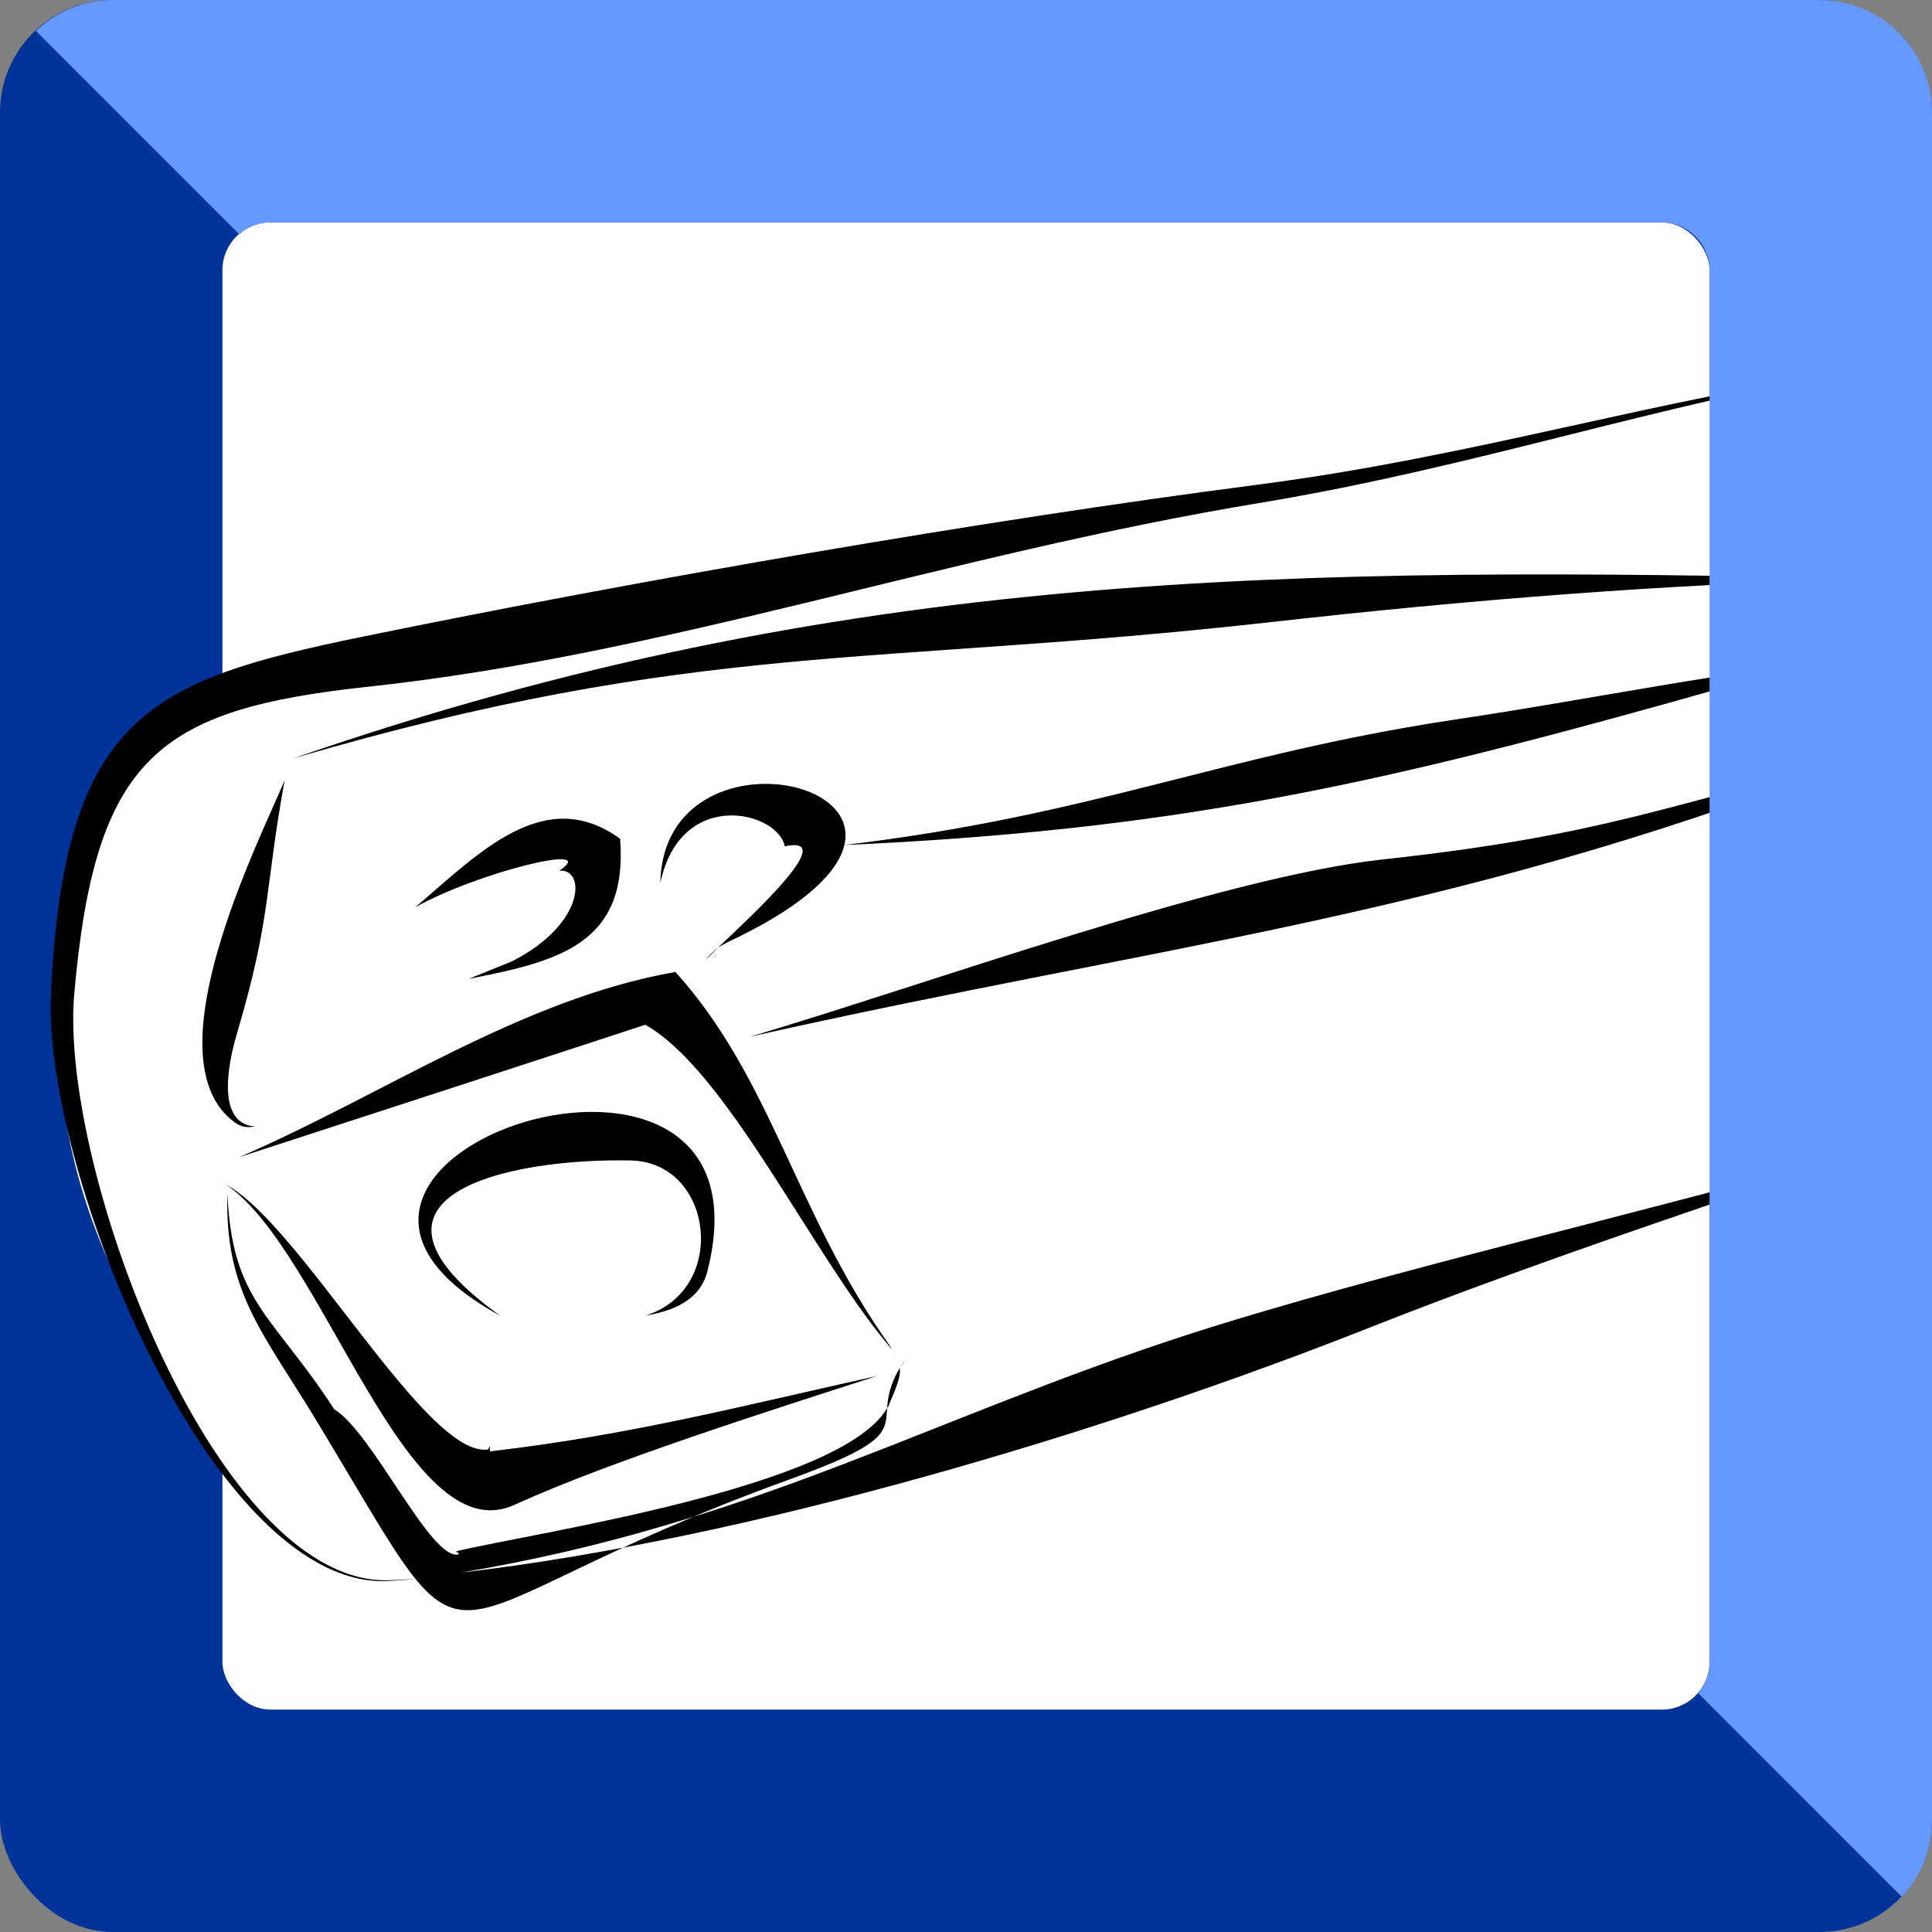 <svg xmlns="http://www.w3.org/2000/svg" xmlns:xlink="http://www.w3.org/1999/xlink" xml:space="preserve" width="531px" height="531px" style="shape-rendering:geometricPrecision; text-rendering:geometricPrecision; image-rendering:optimizeQuality; fill-rule:evenodd; clip-rule:evenodd" viewBox="0 0 30.75 30.75">
 <rect x="0" y="0" width="30.75" height="30.75" fill="#808080" stroke="none"/>
 <defs>
  <style type="text/css">
   <![CDATA[
    .fil3 {fill:none}
    .fil2 {fill:black}
    .fil0 {fill:#003399}
    .fil4 {fill:#6699FF}
    .fil1 {fill:white}
   ]]>
  </style>
 </defs>
 <g id="Ebene_x0020_1">
  <rect class="fil0" width="30.75" height="30.75" rx="1.79" ry="1.79"></rect>
  <rect class="fil1" x="3.54" y="3.54" width="23.67" height="23.67" rx="0.76" ry="0.76"></rect>
  <path class="fil1" d="M28.81 5.99c0,0 -4.94,1.12 -5.77,1.31 -0.83,0.19 -10.88,1.97 -11.78,2.1 -0.89,0.13 -6.51,1.15 -7.3,1.44 -0.8,0.29 -2.84,1.24 -3.04,4.53 -0.19,3.29 1.02,5.1 1.41,5.93 0.38,0.83 1.78,3.1 2.55,3.45 0.77,0.35 1.05,0.42 1.72,0.38 0.67,-0.03 2.05,-0.44 2.65,-0.48 0.61,-0.03 3.61,-0.89 4.5,-1.08 0.89,-0.19 6.45,-2.49 7.4,-2.68 0.96,-0.19 8.01,-2.49 8.01,-2.49l-0.35 -12.41z"></path>
  <path class="fil2" d="M29.66 5.88c-3.35,0.57 -6.16,1.55 -9.58,2.12 -4.99,0.82 -9.47,2.42 -14.22,2.93 -3.33,0.36 -4.35,1.1 -4.68,4.91 -0.23,2.8 2.29,9.46 5.05,9.31l0.45 -0.02 -0.45 0.03c-2.81,0.23 -5.55,-6.51 -5.42,-9.34 0.21,-4.43 1.58,-4.99 4.93,-5.68 4.39,-0.9 9.9,-1.86 14.31,-2.43 3.44,-0.45 6.25,-1.35 9.61,-1.83zm-24.99 6.19c8.77,-3.04 15.96,-3.05 25.1,-2.86 -3.3,0.09 -6.32,0.33 -9.62,0.7 -6.28,0.7 -9.06,0.28 -15.48,2.16zm2.66 12.96c4.62,-0.77 7.43,-2.44 11.55,-3.78 3.03,-0.98 7.46,-1.99 10.78,-2.94l0.65 -0.19c-2.76,0.94 -5.77,1.93 -8.46,2.99 -4.26,1.69 -9.94,3.39 -14.52,3.92zm-2.8 -12.61c-0.32,1.76 -0.21,2.17 -0.75,4 -0.1,0.33 -0.4,1.46 0.28,1.51 -0.13,0.02 -0.22,0.01 -0.33,-0.07 -1.36,-1.01 0.39,-4.46 0.8,-5.44zm7.41 4.08c2.77,-0.82 7.5,-2.54 10.06,-2.82 3.58,-0.39 4.49,-0.87 7.67,-1.62 -0.23,0.07 -0.17,0.05 -0.39,0.13 -6.33,2.43 -10.8,2.84 -17.34,4.31zm1.49 -3.05c3.97,-0.47 6,-1.43 9.68,-1.99 2.36,-0.35 4.56,-0.83 6.91,-1.03 -1.89,0.3 -1.3,0.15 -3.36,0.73 -4.87,1.36 -8.08,2.06 -13.23,2.29zm-9.63 4.97c2.28,-0.98 4.49,-2.52 6.95,-2.95 1.53,1.69 1.91,3.83 3.4,5.93 0.03,0.05 0.03,0.07 0.06,0.11 -0.03,-0.04 -0.04,-0.06 -0.07,-0.1 -1.22,-1.45 -2.57,-4.37 -3.87,-5.1 -0.02,0.01 -5.94,1.94 -6.47,2.11zm-0.21 0.43c1.19,0.63 3.2,4.37 4.18,4.22l0.03 -0.06c0,0.03 -0.01,0.06 0,0.09 2.24,-0.26 3.99,-0.72 6.16,-1.2 -1.67,0.54 -4.23,1.35 -5.77,2.05 -1.73,0.8 -3.06,-4.09 -4.6,-5.1zm0.03 0.14c0.07,1.73 0.72,1.93 1.7,3.44 0.62,0.38 1.54,2.42 1.98,2.31l0 -0.02c-0.02,-0.02 -0.02,0 -0.04,-0.03 1.26,-0.3 6.13,-1.01 6.86,-2.28 -0.03,0.39 0.02,0.57 -1.59,1.15 -6.12,2.22 -4.75,3.59 -7.47,-0.91 -0.86,-1.43 -1.49,-2.07 -1.44,-3.66zm10.5 3.42c0.02,-0.02 0.03,-0.05 0.04,-0.08 0.2,-0.45 0.16,-0.5 0.16,-0.56 -0.16,0.28 -0.19,0.48 -0.2,0.64zm0.2 -0.64c0.01,-0.02 0.03,-0.05 0.1,-0.15 -0.03,0.05 -0.07,0.11 -0.1,0.15zm-6.36 -0.83c-4.58,-2.5 4.51,-5.48 3.3,-0.71 -0.12,0.48 -0.57,0.64 -0.99,0.71 1.33,-0.41 1.09,-2.44 -0.23,-2.47 -2,-0.04 -4.72,0.58 -2.08,2.47zm-1.35 -6.5c1.02,-0.87 2.06,-1.96 3.26,-1.09 0.13,1.67 -0.97,1.95 -2.41,2.23l0.69 -0.28c1.18,-0.6 1.17,-1.49 0.75,-1.44 0.68,-0.46 -1.29,0.02 -2.29,0.58zm3.9 -0.39c0.06,-2.89 5.69,-1.32 1.23,0.87 -0.11,0.05 -0.21,0.1 -0.31,0.16 0.55,-0.52 1.94,-1.8 1.06,-1.61 -0.1,-0.55 -1.65,-0.95 -1.98,0.58zm0.92 1.03c-0.07,0.06 -0.14,0.12 -0.2,0.2 0.02,-0.02 0.1,-0.1 0.2,-0.2zm-0.2 0.2l0 0.01c0,0 0,0 0,-0.01z"></path>
  <path class="fil3" d="M29.66 5.88c-1.56,0 -6.54,1.7 -9.59,1.97 -3.19,0.29 -5.88,1.08 -8.91,1.75 -2.42,0.53 -4.64,0.81 -7.26,1.23 -1.56,0.25 -3.09,2.54 -2.91,6.36 0.09,1.85 1.81,5.84 4.19,7.73 0.53,0.42 0.81,0.21 1.5,0.21"></path>
  <path class="fil3" d="M4.67 12.07c6.65,-2.45 13.39,-2.21 21.05,-2.8 0.82,-0.06 3.11,-0.06 4.05,-0.06"></path>
  <path class="fil3" d="M7.33 25.03c2.48,0 14.89,-4.44 18.48,-5.49 0.43,-0.13 4.49,-1.42 4.5,-1.42"></path>
  <path class="fil3" d="M4.53 12.42c-0.17,0.61 -1.85,5.62 -0.47,5.51"></path>
  <path class="fil3" d="M11.94 16.5c1.12,-0.3 9.52,-2.47 10.05,-2.45 1.07,0.04 6.19,-1.35 7.28,-1.87 0.08,-0.04 0.3,-0.1 0.4,-0.12"></path>
  <path class="fil3" d="M13.43 13.45c3.19,0 6.57,-1.2 9.73,-1.65 1.68,-0.23 5.29,-1.37 6.86,-1.37"></path>
  <path class="fil3" d="M3.8 18.42c0.59,-0.18 2.11,-0.79 2.64,-1.13 0.19,-0.12 3.94,-1.48 4.07,-1.4 1.21,0.7 2.48,4.46 3.63,5.51 0.03,0.03 0.03,0.07 0.07,0.11"></path>
  <path class="fil3" d="M3.59 18.85c0.98,0.36 3.23,5.22 4.41,4.68 0.21,-0.1 2.23,-0.46 3.02,-0.8 0.66,-0.29 2.3,-0.58 2.94,-0.83"></path>
  <path class="fil3" d="M3.62 18.99c0,1.93 0,0.76 0.88,2.39 0.14,0.26 0.65,1 0.71,1.18 0.53,0.2 1.46,3.07 2.31,2.53 0.43,-0.27 3.07,-0.81 4.03,-1.3 1.34,-0.69 2.47,-0.11 2.8,-2.07 0,-0.01 0.06,-0.09 0.07,-0.1"></path>
  <path class="fil3" d="M7.96 20.94c-1.06,-0.47 -2.11,-2.47 0.67,-2.8 0.82,-0.1 2.28,-0.14 2.49,0.89 0.16,0.83 0.31,1.69 -0.85,1.91"></path>
  <path class="fil3" d="M6.61 14.44c0.45,-0.36 2.6,-1.84 2.84,-0.64 0.23,1.13 -1.12,1.57 -1.99,1.78"></path>
  <path class="fil3" d="M10.51 14.05c0,-1.98 3.44,-1.45 2.3,0.06 -0.3,0.41 -1.45,0.81 -1.58,1.18"></path>
  <path class="fil4" d="M1.79 0l27.17 0c0.99,0 1.79,0.81 1.79,1.79l0 27.17c0,0.48 -0.18,0.91 -0.48,1.23l-3.24 -3.24c0.11,-0.14 0.18,-0.31 0.18,-0.5l0 -22.15c0,-0.41 -0.34,-0.76 -0.76,-0.76l-22.15 0c-0.19,0 -0.36,0.07 -0.49,0.19l-3.24 -3.24c0.32,-0.3 0.75,-0.49 1.22,-0.49z"></path>
 </g>
</svg>